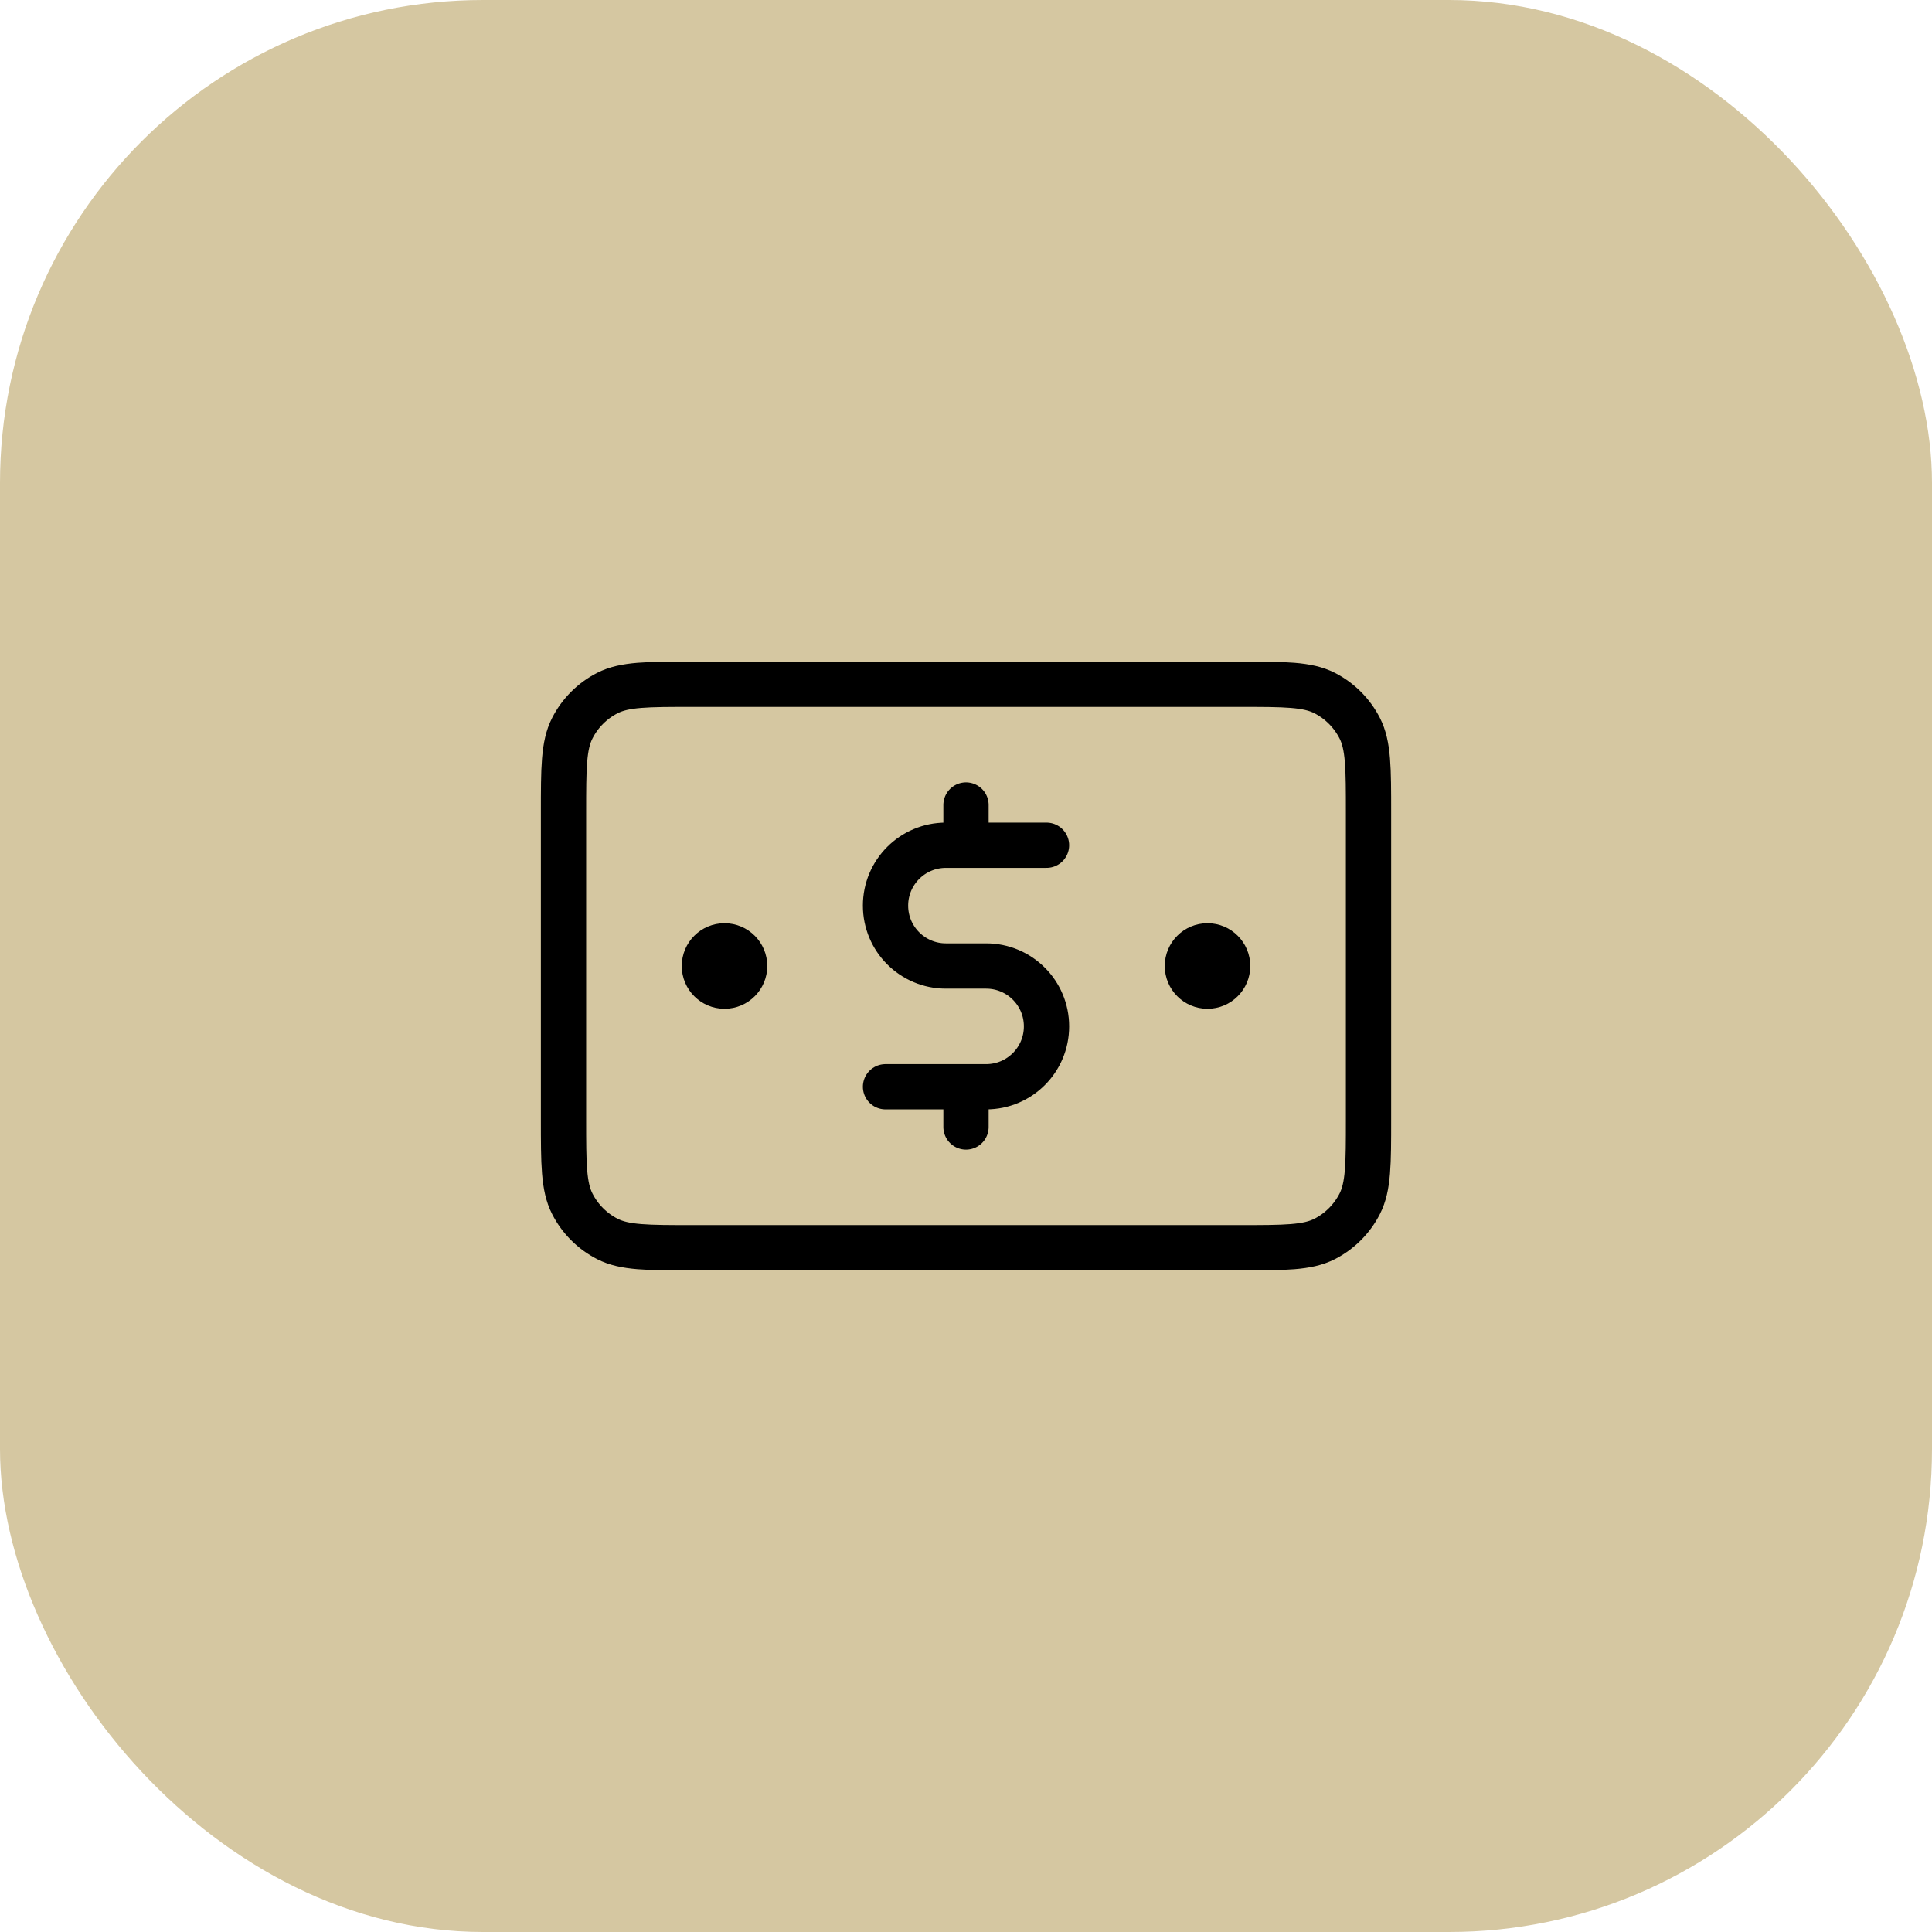 <?xml version="1.0" encoding="UTF-8"?>
<svg xmlns="http://www.w3.org/2000/svg" width="64" height="64" viewBox="0 0 64 64" fill="none">
  <rect width="64" height="64" rx="16" fill="#D5C7A1"></rect>
  <path d="M34.667 28H31.334C30.229 28 29.334 28.895 29.334 30C29.334 31.105 30.229 32 31.334 32H32.667C33.772 32 34.667 32.895 34.667 34C34.667 35.105 33.772 36 32.667 36H29.334M32 26.667V28M32 36V37.333M40 32H40.014M24 32H24.014M18.667 26.933L18.667 37.067C18.667 38.56 18.667 39.307 18.958 39.877C19.213 40.379 19.621 40.787 20.123 41.043C20.693 41.333 21.44 41.333 22.934 41.333L41.067 41.333C42.56 41.333 43.307 41.333 43.878 41.043C44.379 40.787 44.787 40.379 45.043 39.877C45.334 39.307 45.334 38.56 45.334 37.067V26.933C45.334 25.44 45.334 24.693 45.043 24.123C44.787 23.621 44.379 23.213 43.878 22.957C43.307 22.667 42.56 22.667 41.067 22.667L22.934 22.667C21.44 22.667 20.693 22.667 20.123 22.957C19.621 23.213 19.213 23.621 18.958 24.123C18.667 24.693 18.667 25.44 18.667 26.933ZM40.667 32C40.667 32.368 40.368 32.667 40 32.667C39.632 32.667 39.334 32.368 39.334 32C39.334 31.632 39.632 31.333 40 31.333C40.368 31.333 40.667 31.632 40.667 32ZM24.667 32C24.667 32.368 24.369 32.667 24 32.667C23.632 32.667 23.334 32.368 23.334 32C23.334 31.632 23.632 31.333 24 31.333C24.369 31.333 24.667 31.632 24.667 32Z" stroke="black" stroke-width="1.5" stroke-linecap="round" stroke-linejoin="round"></path>
</svg>
